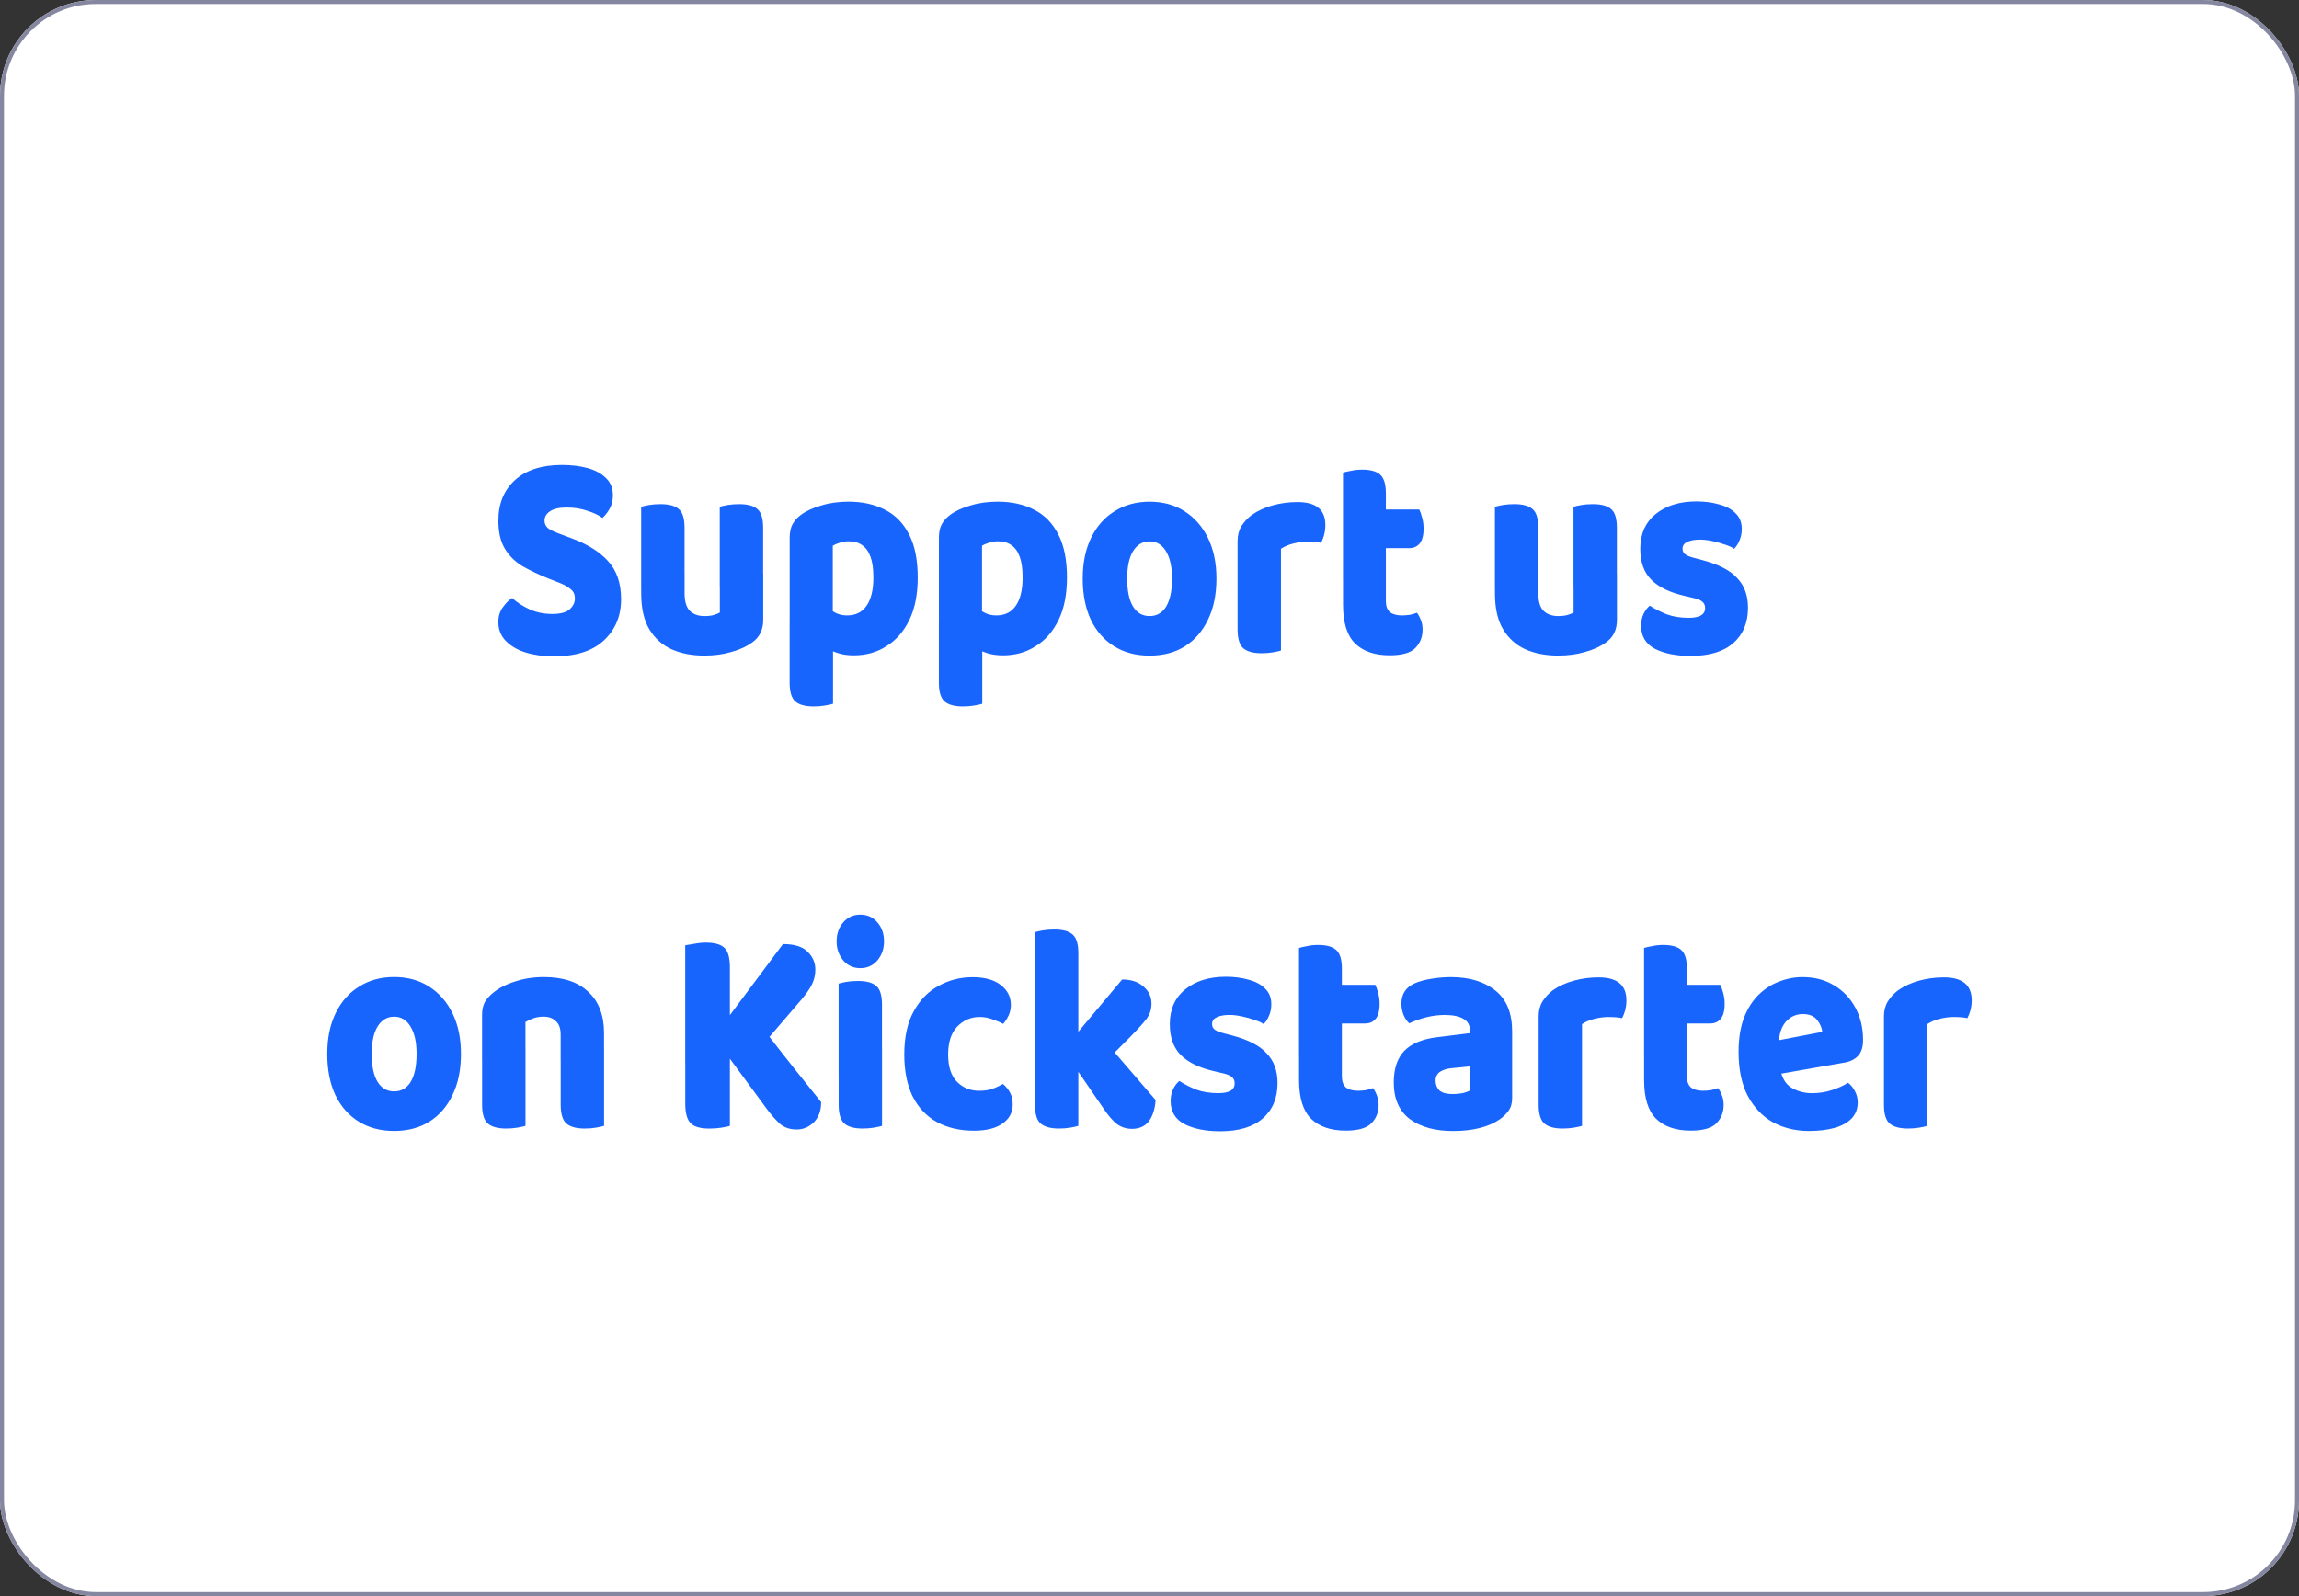<?xml version="1.0" encoding="utf-8"?>
<svg xmlns="http://www.w3.org/2000/svg" fill="none" height="100%" overflow="visible" preserveAspectRatio="none" style="display: block;" viewBox="0 0 576 400" width="100%">
<rect x="0" y="0" width="576" height="400" fill="#333333" stroke="none"/>
<g id="Support as on Kickstarter  (2) 1">
<g clip-path="url(#clip0_0_429)">
<g id="Layer_19">
<path d="M576 0H0V400H576V0Z" fill="white" id="Vector"/>
</g>
<g id="Layer_9_copy">
<g id="Group">
<path d="M138.35 153.86C140.44 153.86 141.91 153.46 142.76 152.67C143.61 151.87 144.04 150.98 144.04 149.99C144.04 149 143.7 148.22 143.02 147.68C142.34 147.08 141.38 146.54 140.14 146.04L137.46 145C134.99 144.01 132.79 142.96 130.88 141.87C129.01 140.73 127.54 139.26 126.47 137.47C125.4 135.68 124.87 133.34 124.87 130.46C124.87 126.23 126.25 122.85 129.02 120.32C131.83 117.78 135.75 116.52 140.78 116.52C143.25 116.52 145.45 116.79 147.36 117.34C149.27 117.89 150.79 118.73 151.9 119.88C153.01 120.97 153.56 122.39 153.56 124.13C153.56 125.37 153.3 126.47 152.79 127.41C152.28 128.35 151.66 129.15 150.94 129.8C150 129.1 148.75 128.51 147.17 128.01C145.59 127.46 143.87 127.19 141.99 127.19C140.07 127.19 138.67 127.51 137.77 128.16C136.88 128.76 136.43 129.53 136.43 130.47C136.43 131.22 136.71 131.84 137.26 132.33C137.86 132.78 138.69 133.2 139.75 133.6L143.14 134.87C147.19 136.36 150.28 138.3 152.41 140.69C154.54 143.03 155.61 146.18 155.61 150.16C155.61 154.39 154.16 157.84 151.26 160.53C148.41 163.17 144.23 164.48 138.73 164.48C136.13 164.48 133.79 164.16 131.7 163.51C129.61 162.86 127.95 161.89 126.71 160.6C125.47 159.31 124.86 157.74 124.86 155.9C124.86 154.46 125.22 153.24 125.95 152.25C126.67 151.21 127.46 150.41 128.31 149.86C129.5 150.95 130.95 151.9 132.66 152.69C134.41 153.47 136.3 153.86 138.35 153.86ZM160.65 148.72V143.8H171.52V148.72C171.52 150.71 171.95 152.15 172.8 153.05C173.69 153.94 174.93 154.39 176.51 154.39C177.49 154.39 178.3 154.29 178.94 154.09C179.58 153.89 180.05 153.69 180.35 153.49V143.79H191.22V155.35C191.22 156.59 190.99 157.69 190.52 158.63C190.09 159.52 189.43 160.3 188.54 160.94C187.05 162.03 185.26 162.85 183.17 163.4C181.12 164 178.89 164.29 176.46 164.29C173.39 164.29 170.67 163.77 168.28 162.72C165.89 161.63 164.02 159.94 162.66 157.65C161.31 155.38 160.65 152.4 160.65 148.72ZM191.2 147H180.33V127.01C180.8 126.86 181.46 126.71 182.31 126.56C183.2 126.41 184.16 126.34 185.19 126.34C187.32 126.34 188.85 126.76 189.79 127.61C190.73 128.41 191.2 129.97 191.2 132.31V147ZM171.51 147H160.64V127.01C161.11 126.86 161.77 126.71 162.62 126.56C163.51 126.41 164.47 126.34 165.5 126.34C167.63 126.34 169.16 126.76 170.1 127.61C171.04 128.41 171.51 129.97 171.51 132.31V147ZM213.89 164.23C212.36 164.23 210.99 164.03 209.8 163.63C208.65 163.23 207.56 162.76 206.54 162.21V151.62C207.26 152.27 208.1 152.86 209.03 153.41C209.97 153.96 211.03 154.23 212.23 154.23C214.36 154.23 215.98 153.43 217.09 151.84C218.24 150.2 218.82 147.84 218.82 144.75C218.82 142.61 218.59 140.9 218.12 139.6C217.65 138.26 216.95 137.26 216.01 136.62C215.12 135.97 213.99 135.65 212.62 135.65C211.81 135.65 211.06 135.77 210.38 136.02C209.7 136.22 209.12 136.47 208.65 136.77V158.99H197.85V134.75C197.85 133.41 198.08 132.29 198.55 131.39C199.06 130.5 199.74 129.72 200.6 129.08C201.92 128.09 203.63 127.29 205.71 126.69C207.8 126.04 210.1 125.72 212.61 125.72C216.06 125.72 219.09 126.39 221.69 127.73C224.29 129.02 226.31 131.09 227.76 133.92C229.21 136.7 229.93 140.31 229.93 144.73C229.93 148.96 229.23 152.51 227.82 155.39C226.41 158.27 224.5 160.46 222.07 161.95C219.68 163.49 216.96 164.23 213.89 164.23ZM208.71 155.95V176.38C208.24 176.53 207.56 176.68 206.66 176.83C205.81 176.98 204.87 177.05 203.85 177.05C201.76 177.05 200.23 176.63 199.25 175.78C198.31 174.93 197.84 173.37 197.84 171.08V155.94H208.71V155.95ZM251.28 164.23C249.75 164.23 248.38 164.03 247.19 163.63C246.04 163.23 244.95 162.76 243.93 162.21V151.62C244.65 152.27 245.49 152.86 246.42 153.41C247.36 153.96 248.42 154.23 249.62 154.23C251.75 154.23 253.37 153.43 254.48 151.84C255.63 150.2 256.21 147.84 256.21 144.75C256.21 142.61 255.98 140.9 255.51 139.6C255.04 138.26 254.34 137.26 253.4 136.62C252.51 135.97 251.38 135.65 250.01 135.65C249.2 135.65 248.45 135.77 247.77 136.02C247.09 136.22 246.51 136.47 246.04 136.77V158.99H235.24V134.75C235.24 133.41 235.47 132.29 235.94 131.39C236.45 130.5 237.13 129.72 237.99 129.08C239.31 128.09 241.02 127.29 243.1 126.69C245.19 126.04 247.49 125.72 250 125.72C253.45 125.72 256.48 126.39 259.08 127.73C261.68 129.02 263.7 131.09 265.15 133.92C266.6 136.7 267.32 140.31 267.32 144.73C267.32 148.96 266.62 152.51 265.21 155.39C263.8 158.27 261.89 160.46 259.46 161.95C257.07 163.49 254.35 164.23 251.28 164.23ZM246.1 155.95V176.38C245.63 176.53 244.95 176.68 244.05 176.83C243.2 176.98 242.26 177.05 241.24 177.05C239.15 177.05 237.62 176.63 236.64 175.78C235.7 174.93 235.23 173.37 235.23 171.08V155.94H246.1V155.95ZM304.77 144.99C304.77 148.97 304.07 152.4 302.66 155.28C301.3 158.16 299.36 160.4 296.84 161.99C294.37 163.53 291.43 164.3 288.02 164.3C284.65 164.3 281.71 163.53 279.2 161.99C276.69 160.45 274.73 158.24 273.32 155.35C271.96 152.47 271.27 149.01 271.27 144.98C271.27 141.05 271.97 137.65 273.38 134.76C274.79 131.87 276.75 129.66 279.26 128.12C281.77 126.53 284.69 125.73 288.02 125.73C291.39 125.73 294.3 126.53 296.78 128.12C299.29 129.71 301.25 131.95 302.66 134.83C304.07 137.73 304.77 141.11 304.77 144.99ZM288.03 135.67C286.28 135.67 284.9 136.49 283.88 138.13C282.9 139.72 282.41 142.01 282.41 144.99C282.41 148.07 282.9 150.41 283.88 152C284.86 153.59 286.24 154.39 288.03 154.39C289.82 154.39 291.2 153.59 292.18 152C293.16 150.36 293.65 148.02 293.65 144.99C293.65 142.06 293.14 139.77 292.12 138.13C291.14 136.49 289.77 135.67 288.03 135.67ZM320.94 137.53V146.03H310.07V135.59C310.07 134.15 310.39 132.91 311.03 131.86C311.71 130.77 312.59 129.82 313.65 129.03C315.14 127.99 316.89 127.19 318.89 126.64C320.89 126.09 322.96 125.82 325.09 125.82C329.73 125.82 332.06 127.73 332.06 131.56C332.06 132.45 331.95 133.3 331.74 134.1C331.53 134.85 331.27 135.49 330.97 136.04C330.54 135.94 330.03 135.87 329.44 135.82C328.84 135.77 328.18 135.75 327.46 135.75C326.39 135.75 325.27 135.9 324.07 136.2C322.88 136.49 321.83 136.93 320.94 137.53ZM310.07 143.42H320.94V163.03C320.47 163.18 319.79 163.33 318.89 163.48C318.04 163.63 317.1 163.7 316.08 163.7C313.99 163.7 312.46 163.28 311.48 162.43C310.54 161.58 310.07 160.02 310.07 157.73V143.42ZM336.48 143.42H347.22V150.65C347.22 151.89 347.56 152.81 348.24 153.41C348.96 153.96 349.97 154.23 351.24 154.23C351.88 154.23 352.54 154.18 353.22 154.08C353.9 153.93 354.5 153.76 355.01 153.56C355.39 154.06 355.71 154.65 355.97 155.35C356.27 156.05 356.42 156.87 356.42 157.81C356.42 159.65 355.8 161.19 354.57 162.43C353.38 163.62 351.25 164.22 348.18 164.22C344.43 164.22 341.53 163.23 339.49 161.24C337.49 159.25 336.49 156.02 336.49 151.54V143.42H336.48ZM343.51 137.38V127.68H355.59C355.85 128.18 356.08 128.85 356.29 129.69C356.55 130.54 356.67 131.46 356.67 132.45C356.67 134.19 356.33 135.46 355.65 136.25C355.01 137 354.14 137.37 353.03 137.37H343.51V137.38ZM347.22 145.21H336.48V118.44C336.95 118.29 337.61 118.14 338.46 117.99C339.35 117.79 340.29 117.69 341.27 117.69C343.36 117.69 344.87 118.11 345.81 118.96C346.75 119.81 347.22 121.37 347.22 123.66V145.21ZM374.55 148.72V143.8H385.42V148.72C385.42 150.71 385.85 152.15 386.7 153.05C387.59 153.94 388.83 154.39 390.41 154.39C391.39 154.39 392.2 154.29 392.84 154.09C393.48 153.89 393.95 153.69 394.25 153.49V143.79H405.12V155.35C405.12 156.59 404.89 157.69 404.42 158.63C403.99 159.52 403.33 160.3 402.44 160.94C400.95 162.03 399.16 162.85 397.07 163.4C395.02 164 392.79 164.29 390.36 164.29C387.29 164.29 384.57 163.77 382.18 162.72C379.79 161.63 377.92 159.94 376.56 157.65C375.21 155.38 374.55 152.4 374.55 148.72ZM405.1 147H394.23V127.01C394.7 126.86 395.36 126.71 396.21 126.56C397.1 126.41 398.06 126.34 399.09 126.34C401.22 126.34 402.75 126.76 403.69 127.61C404.63 128.41 405.1 129.97 405.1 132.31V147ZM385.41 147H374.54V127.01C375.01 126.86 375.67 126.71 376.52 126.56C377.41 126.41 378.37 126.34 379.4 126.34C381.53 126.34 383.06 126.76 384 127.61C384.94 128.41 385.41 129.97 385.41 132.31V147ZM437.95 152.3C437.95 156.08 436.71 159.04 434.24 161.17C431.81 163.31 428.25 164.38 423.57 164.38C419.95 164.38 416.97 163.78 414.62 162.59C412.32 161.35 411.17 159.43 411.17 156.85C411.17 155.66 411.38 154.64 411.81 153.79C412.24 152.94 412.75 152.27 413.34 151.78C414.58 152.58 415.98 153.3 417.56 153.94C419.18 154.54 421.03 154.83 423.12 154.83C425.85 154.83 427.21 154.01 427.21 152.37C427.21 151.67 426.95 151.13 426.44 150.73C425.93 150.33 425.08 150.01 423.88 149.76L421.96 149.31C418.3 148.46 415.55 147.12 413.71 145.28C411.88 143.44 410.96 140.85 410.96 137.52C410.96 133.79 412.26 130.88 414.86 128.79C417.46 126.7 420.85 125.66 425.02 125.66C427.11 125.66 429 125.91 430.71 126.41C432.46 126.86 433.84 127.6 434.86 128.65C435.88 129.64 436.39 130.94 436.39 132.53C436.39 133.62 436.2 134.59 435.81 135.44C435.47 136.29 435.02 136.98 434.47 137.53C434 137.18 433.26 136.83 432.23 136.49C431.25 136.14 430.18 135.84 429.03 135.6C427.88 135.35 426.86 135.23 425.96 135.23C424.55 135.23 423.47 135.43 422.7 135.83C421.93 136.18 421.55 136.75 421.55 137.55C421.55 138.1 421.76 138.54 422.19 138.89C422.62 139.24 423.43 139.56 424.62 139.86L426.6 140.38C430.69 141.47 433.59 142.99 435.29 144.93C437.08 146.8 437.95 149.27 437.95 152.3ZM115.49 264.11C115.49 268.09 114.79 271.52 113.38 274.4C112.02 277.28 110.08 279.52 107.56 281.11C105.09 282.65 102.15 283.42 98.74 283.42C95.37 283.42 92.43 282.65 89.92 281.11C87.41 279.57 85.45 277.36 84.04 274.47C82.68 271.59 81.99 268.13 81.99 264.1C81.99 260.17 82.69 256.77 84.1 253.88C85.51 251 87.47 248.78 89.98 247.24C92.49 245.65 95.41 244.85 98.74 244.85C102.11 244.85 105.02 245.65 107.5 247.24C110.01 248.83 111.97 251.07 113.38 253.95C114.79 256.85 115.49 260.23 115.49 264.11ZM98.75 254.79C97 254.79 95.62 255.61 94.6 257.25C93.62 258.84 93.13 261.13 93.13 264.11C93.13 267.19 93.62 269.53 94.6 271.12C95.58 272.71 96.96 273.51 98.75 273.51C100.54 273.51 101.92 272.71 102.9 271.12C103.88 269.48 104.37 267.14 104.37 264.11C104.37 261.18 103.86 258.89 102.84 257.25C101.86 255.61 100.49 254.79 98.75 254.79ZM151.34 258.89V265.75H140.47V259.26C140.47 257.72 140.07 256.6 139.26 255.9C138.49 255.15 137.47 254.78 136.19 254.78C135.34 254.78 134.53 254.9 133.76 255.15C133.04 255.4 132.33 255.72 131.65 256.12V265.74H120.78V254.4C120.78 253.06 121.01 251.96 121.48 251.12C121.99 250.27 122.67 249.5 123.53 248.81C124.98 247.62 126.81 246.67 129.03 245.98C131.25 245.23 133.67 244.86 136.32 244.86C141.13 244.86 144.84 246.1 147.44 248.59C150.04 251.03 151.34 254.46 151.34 258.89ZM120.79 262.54H131.66V282.15C131.19 282.3 130.51 282.45 129.61 282.6C128.76 282.75 127.82 282.82 126.8 282.82C124.71 282.82 123.18 282.4 122.2 281.55C121.26 280.7 120.79 279.14 120.79 276.85V262.54ZM140.48 262.54H151.35V282.15C150.88 282.3 150.2 282.45 149.3 282.6C148.45 282.75 147.51 282.82 146.49 282.82C144.4 282.82 142.87 282.4 141.89 281.55C140.95 280.7 140.48 279.14 140.48 276.85V262.54ZM177.43 257.92L190.47 256.88C193.75 261.11 196.71 264.88 199.35 268.22C202.03 271.55 204.16 274.21 205.74 276.2C205.74 278.34 205.12 280.03 203.89 281.27C202.65 282.46 201.23 283.06 199.61 283.06C197.86 283.06 196.44 282.56 195.33 281.57C194.22 280.53 193.16 279.31 192.13 277.92L177.43 257.92ZM190.54 262.47L175.9 263.74L196.16 236.59C199.06 236.59 201.12 237.24 202.36 238.53C203.64 239.77 204.28 241.26 204.28 243C204.28 244.29 204 245.51 203.45 246.65C202.9 247.79 202 249.09 200.77 250.53L190.54 262.47ZM171.68 249.27H182.87V282.16C182.4 282.31 181.68 282.46 180.7 282.61C179.72 282.76 178.72 282.83 177.7 282.83C175.48 282.83 173.93 282.38 173.03 281.49C172.14 280.55 171.69 278.93 171.69 276.64V249.27H171.68ZM182.87 266.5H171.68V236.89C172.19 236.79 172.94 236.67 173.92 236.52C174.94 236.32 175.92 236.22 176.86 236.22C178.99 236.22 180.52 236.64 181.46 237.49C182.4 238.34 182.87 239.98 182.87 242.41V266.5ZM209.61 235.92C209.61 234.03 210.16 232.44 211.27 231.15C212.38 229.86 213.81 229.21 215.55 229.21C217.3 229.21 218.72 229.86 219.83 231.15C220.94 232.44 221.49 234.03 221.49 235.92C221.49 237.76 220.94 239.35 219.83 240.69C218.72 241.98 217.29 242.63 215.55 242.63C213.8 242.63 212.38 241.98 211.27 240.69C210.16 239.35 209.61 237.76 209.61 235.92ZM210.12 262.54H220.99V282.15C220.52 282.3 219.84 282.45 218.94 282.6C218.09 282.75 217.15 282.82 216.13 282.82C214.04 282.82 212.51 282.4 211.53 281.55C210.59 280.7 210.12 279.14 210.12 276.85V262.54ZM220.98 269.18H210.11V246.51C210.58 246.36 211.24 246.21 212.09 246.06C212.98 245.91 213.94 245.84 214.97 245.84C217.1 245.84 218.63 246.26 219.57 247.11C220.51 247.91 220.98 249.47 220.98 251.81V269.18ZM245.41 254.86C243.28 254.86 241.43 255.66 239.85 257.25C238.32 258.84 237.55 261.18 237.55 264.26C237.55 267.34 238.3 269.63 239.79 271.12C241.28 272.61 243.13 273.36 245.35 273.36C246.63 273.36 247.76 273.19 248.74 272.84C249.76 272.44 250.61 272.04 251.3 271.65C252.11 272.35 252.71 273.09 253.09 273.89C253.52 274.69 253.73 275.66 253.73 276.8C253.73 278.79 252.88 280.38 251.17 281.57C249.51 282.76 247.12 283.36 244.01 283.36C240.47 283.36 237.38 282.64 234.74 281.2C232.14 279.76 230.12 277.62 228.67 274.79C227.26 271.91 226.56 268.4 226.56 264.27C226.56 259.89 227.35 256.29 228.92 253.46C230.5 250.58 232.58 248.44 235.18 247.05C237.78 245.61 240.61 244.89 243.68 244.89C246.71 244.89 249.05 245.54 250.71 246.83C252.41 248.12 253.27 249.79 253.27 251.83C253.27 252.77 253.08 253.67 252.69 254.51C252.31 255.31 251.86 256 251.35 256.6C250.63 256.2 249.75 255.83 248.73 255.48C247.71 255.06 246.61 254.86 245.41 254.86ZM274.7 268.36L266.77 262.62L281.15 245.47C283.37 245.47 285.13 246.04 286.45 247.19C287.81 248.33 288.5 249.78 288.5 251.52C288.5 253.01 288.05 254.33 287.16 255.47C286.27 256.61 284.88 258.13 283.01 260.02L274.7 268.36ZM267.29 264.41L276.05 260.01L289.54 275.67C289.37 277.96 288.79 279.75 287.81 281.04C286.83 282.28 285.42 282.9 283.59 282.9C282.27 282.9 281.05 282.53 279.95 281.78C278.88 280.98 277.73 279.67 276.5 277.83L267.29 264.41ZM259.3 262.54H270.17V282.15C269.7 282.3 269.02 282.45 268.12 282.6C267.27 282.75 266.33 282.82 265.31 282.82C263.22 282.82 261.69 282.4 260.71 281.55C259.77 280.7 259.3 279.14 259.3 276.85V262.54ZM270.16 269.18H259.3V233.61C259.77 233.46 260.43 233.31 261.28 233.16C262.17 233.01 263.13 232.94 264.16 232.94C266.29 232.94 267.82 233.36 268.76 234.21C269.7 235.01 270.17 236.57 270.17 238.91V269.18H270.16ZM320.08 271.42C320.08 275.2 318.84 278.16 316.37 280.29C313.94 282.43 310.38 283.5 305.7 283.5C302.08 283.5 299.1 282.9 296.75 281.71C294.45 280.47 293.3 278.55 293.3 275.97C293.3 274.78 293.51 273.76 293.94 272.91C294.37 272.06 294.88 271.39 295.47 270.9C296.71 271.7 298.11 272.42 299.69 273.06C301.31 273.66 303.16 273.95 305.25 273.95C307.98 273.95 309.34 273.13 309.34 271.49C309.34 270.79 309.08 270.25 308.57 269.85C308.06 269.45 307.21 269.13 306.01 268.88L304.09 268.43C300.43 267.58 297.68 266.24 295.84 264.4C294.01 262.56 293.09 259.97 293.09 256.64C293.09 252.91 294.39 250 296.99 247.91C299.59 245.82 302.98 244.78 307.15 244.78C309.24 244.78 311.13 245.03 312.84 245.53C314.59 245.98 315.97 246.72 316.99 247.77C318.01 248.76 318.52 250.06 318.52 251.65C318.52 252.74 318.33 253.71 317.94 254.56C317.6 255.41 317.15 256.1 316.6 256.65C316.13 256.3 315.39 255.95 314.36 255.61C313.38 255.26 312.31 254.96 311.16 254.72C310.01 254.48 308.99 254.35 308.09 254.35C306.68 254.35 305.6 254.55 304.83 254.95C304.06 255.3 303.68 255.87 303.68 256.67C303.68 257.22 303.89 257.66 304.32 258.01C304.75 258.36 305.56 258.68 306.75 258.98L308.73 259.5C312.82 260.59 315.72 262.11 317.42 264.05C319.21 265.92 320.08 268.39 320.08 271.42ZM325.46 262.54H336.2V269.77C336.2 271.01 336.54 271.93 337.22 272.53C337.94 273.08 338.95 273.35 340.22 273.35C340.86 273.35 341.52 273.3 342.2 273.2C342.88 273.05 343.48 272.88 343.99 272.68C344.37 273.18 344.69 273.77 344.95 274.47C345.25 275.17 345.4 275.99 345.4 276.93C345.4 278.77 344.78 280.31 343.55 281.55C342.36 282.74 340.23 283.34 337.16 283.34C333.41 283.34 330.51 282.35 328.47 280.36C326.47 278.37 325.47 275.14 325.47 270.66V262.54H325.46ZM332.49 256.5V246.8H344.57C344.83 247.3 345.06 247.97 345.27 248.81C345.53 249.66 345.65 250.58 345.65 251.57C345.65 253.31 345.31 254.58 344.63 255.37C343.99 256.12 343.12 256.49 342.01 256.49H332.49V256.5ZM336.2 264.33H325.46V237.56C325.93 237.41 326.59 237.26 327.44 237.11C328.33 236.91 329.27 236.81 330.25 236.81C332.34 236.81 333.85 237.23 334.79 238.08C335.73 238.93 336.2 240.49 336.2 242.78V264.33ZM364.03 274.18C364.75 274.18 365.54 274.11 366.39 273.96C367.28 273.76 367.95 273.51 368.37 273.21V267.24L363.77 267.69C362.58 267.79 361.6 268.09 360.83 268.58C360.06 269.08 359.68 269.82 359.68 270.82C359.68 271.81 360 272.63 360.64 273.28C361.33 273.88 362.45 274.18 364.03 274.18ZM363.52 244.87C368.16 244.87 371.87 245.99 374.64 248.23C377.45 250.42 378.86 253.85 378.86 258.52V275.23C378.86 276.52 378.54 277.59 377.9 278.44C377.3 279.24 376.58 279.93 375.73 280.53C374.37 281.47 372.7 282.2 370.74 282.69C368.78 283.19 366.54 283.44 364.03 283.44C359.56 283.44 355.96 282.45 353.23 280.46C350.55 278.42 349.2 275.36 349.2 271.29C349.2 267.86 350.07 265.22 351.82 263.38C353.61 261.54 356.32 260.4 359.94 259.95L368.31 258.91V258.39C368.31 256.95 367.76 255.93 366.65 255.33C365.58 254.68 364.03 254.36 361.98 254.36C360.4 254.36 358.83 254.56 357.25 254.96C355.72 255.36 354.33 255.85 353.1 256.45C352.55 256 352.08 255.33 351.69 254.44C351.31 253.5 351.11 252.53 351.11 251.53C351.11 249.14 352.2 247.45 354.37 246.46C355.61 245.91 357.05 245.52 358.72 245.27C360.43 244.99 362.03 244.87 363.52 244.87ZM396.37 256.65V265.15H385.5V254.71C385.5 253.27 385.82 252.03 386.46 250.98C387.14 249.89 388.02 248.94 389.08 248.15C390.57 247.11 392.32 246.31 394.32 245.76C396.32 245.21 398.39 244.94 400.52 244.94C405.16 244.94 407.49 246.85 407.49 250.68C407.49 251.57 407.38 252.42 407.17 253.22C406.96 253.97 406.7 254.61 406.4 255.16C405.97 255.06 405.46 254.99 404.87 254.94C404.27 254.89 403.61 254.87 402.89 254.87C401.82 254.87 400.7 255.02 399.5 255.32C398.31 255.61 397.26 256.05 396.37 256.65ZM385.5 262.54H396.37V282.15C395.9 282.3 395.22 282.45 394.32 282.6C393.47 282.75 392.53 282.82 391.51 282.82C389.42 282.82 387.89 282.4 386.91 281.55C385.97 280.7 385.5 279.14 385.5 276.85V262.54ZM411.91 262.54H422.65V269.77C422.65 271.01 422.99 271.93 423.67 272.53C424.39 273.08 425.4 273.35 426.67 273.35C427.31 273.35 427.97 273.3 428.65 273.2C429.33 273.05 429.93 272.88 430.44 272.68C430.82 273.18 431.14 273.77 431.4 274.47C431.7 275.17 431.85 275.99 431.85 276.93C431.85 278.77 431.23 280.31 430 281.55C428.81 282.74 426.68 283.34 423.61 283.34C419.86 283.34 416.96 282.35 414.92 280.36C412.92 278.37 411.92 275.14 411.92 270.66V262.54H411.91ZM418.94 256.5V246.8H431.02C431.28 247.3 431.51 247.97 431.72 248.81C431.98 249.66 432.1 250.58 432.1 251.57C432.1 253.31 431.76 254.58 431.08 255.37C430.44 256.12 429.57 256.49 428.46 256.49H418.94V256.5ZM422.65 264.33H411.91V237.56C412.38 237.41 413.04 237.26 413.89 237.11C414.78 236.91 415.72 236.81 416.7 236.81C418.79 236.81 420.3 237.23 421.24 238.08C422.18 238.93 422.65 240.49 422.65 242.78V264.33ZM442.18 269.78L441.8 261.43L456.56 258.6C456.47 257.61 456.05 256.61 455.28 255.62C454.51 254.63 453.32 254.13 451.7 254.13C450 254.13 448.57 254.78 447.42 256.07C446.31 257.36 445.72 259.2 445.63 261.59L446.01 267.85C446.44 270.14 447.39 271.73 448.89 272.62C450.42 273.51 452.13 273.96 454 273.96C455.79 273.96 457.49 273.69 459.11 273.14C460.73 272.59 462.03 272 463.01 271.35C463.69 271.85 464.27 272.54 464.74 273.44C465.21 274.33 465.44 275.28 465.44 276.27C465.44 277.91 464.91 279.28 463.84 280.37C462.82 281.41 461.39 282.18 459.56 282.68C457.73 283.18 455.62 283.43 453.23 283.43C449.91 283.43 446.9 282.71 444.22 281.27C441.58 279.78 439.47 277.57 437.89 274.63C436.36 271.7 435.59 268.02 435.59 263.59C435.59 260.31 436.04 257.47 436.93 255.09C437.87 252.7 439.1 250.76 440.64 249.27C442.17 247.78 443.88 246.68 445.75 245.99C447.67 245.24 449.63 244.87 451.63 244.87C454.66 244.87 457.3 245.57 459.56 246.96C461.82 248.3 463.59 250.17 464.86 252.55C466.14 254.89 466.78 257.6 466.78 260.68C466.78 262.37 466.38 263.66 465.57 264.56C464.76 265.45 463.63 266.03 462.18 266.28L442.18 269.78ZM482.88 256.65V265.15H472.01V254.71C472.01 253.27 472.33 252.03 472.97 250.98C473.65 249.89 474.53 248.94 475.59 248.15C477.08 247.11 478.83 246.31 480.83 245.76C482.83 245.21 484.9 244.94 487.03 244.94C491.67 244.94 494 246.85 494 250.68C494 251.57 493.89 252.42 493.68 253.22C493.47 253.97 493.21 254.61 492.91 255.16C492.48 255.06 491.97 254.99 491.38 254.94C490.79 254.89 490.12 254.87 489.4 254.87C488.33 254.87 487.21 255.02 486.01 255.32C484.82 255.61 483.77 256.05 482.88 256.65ZM472.01 262.54H482.88V282.15C482.41 282.3 481.73 282.45 480.83 282.6C479.98 282.75 479.04 282.82 478.02 282.82C475.93 282.82 474.4 282.4 473.42 281.55C472.48 280.7 472.01 279.14 472.01 276.85V262.54Z" fill="#1865FE" id="Vector_2"/>
</g>
</g>
</g>
<rect height="399" rx="23.5" stroke="#84879F" width="575" x="0.5" y="0.5"/>
</g>
<defs>
<clipPath id="clip0_0_429">
<rect fill="white" height="400" rx="24" width="576"/>
</clipPath>
</defs>
</svg>